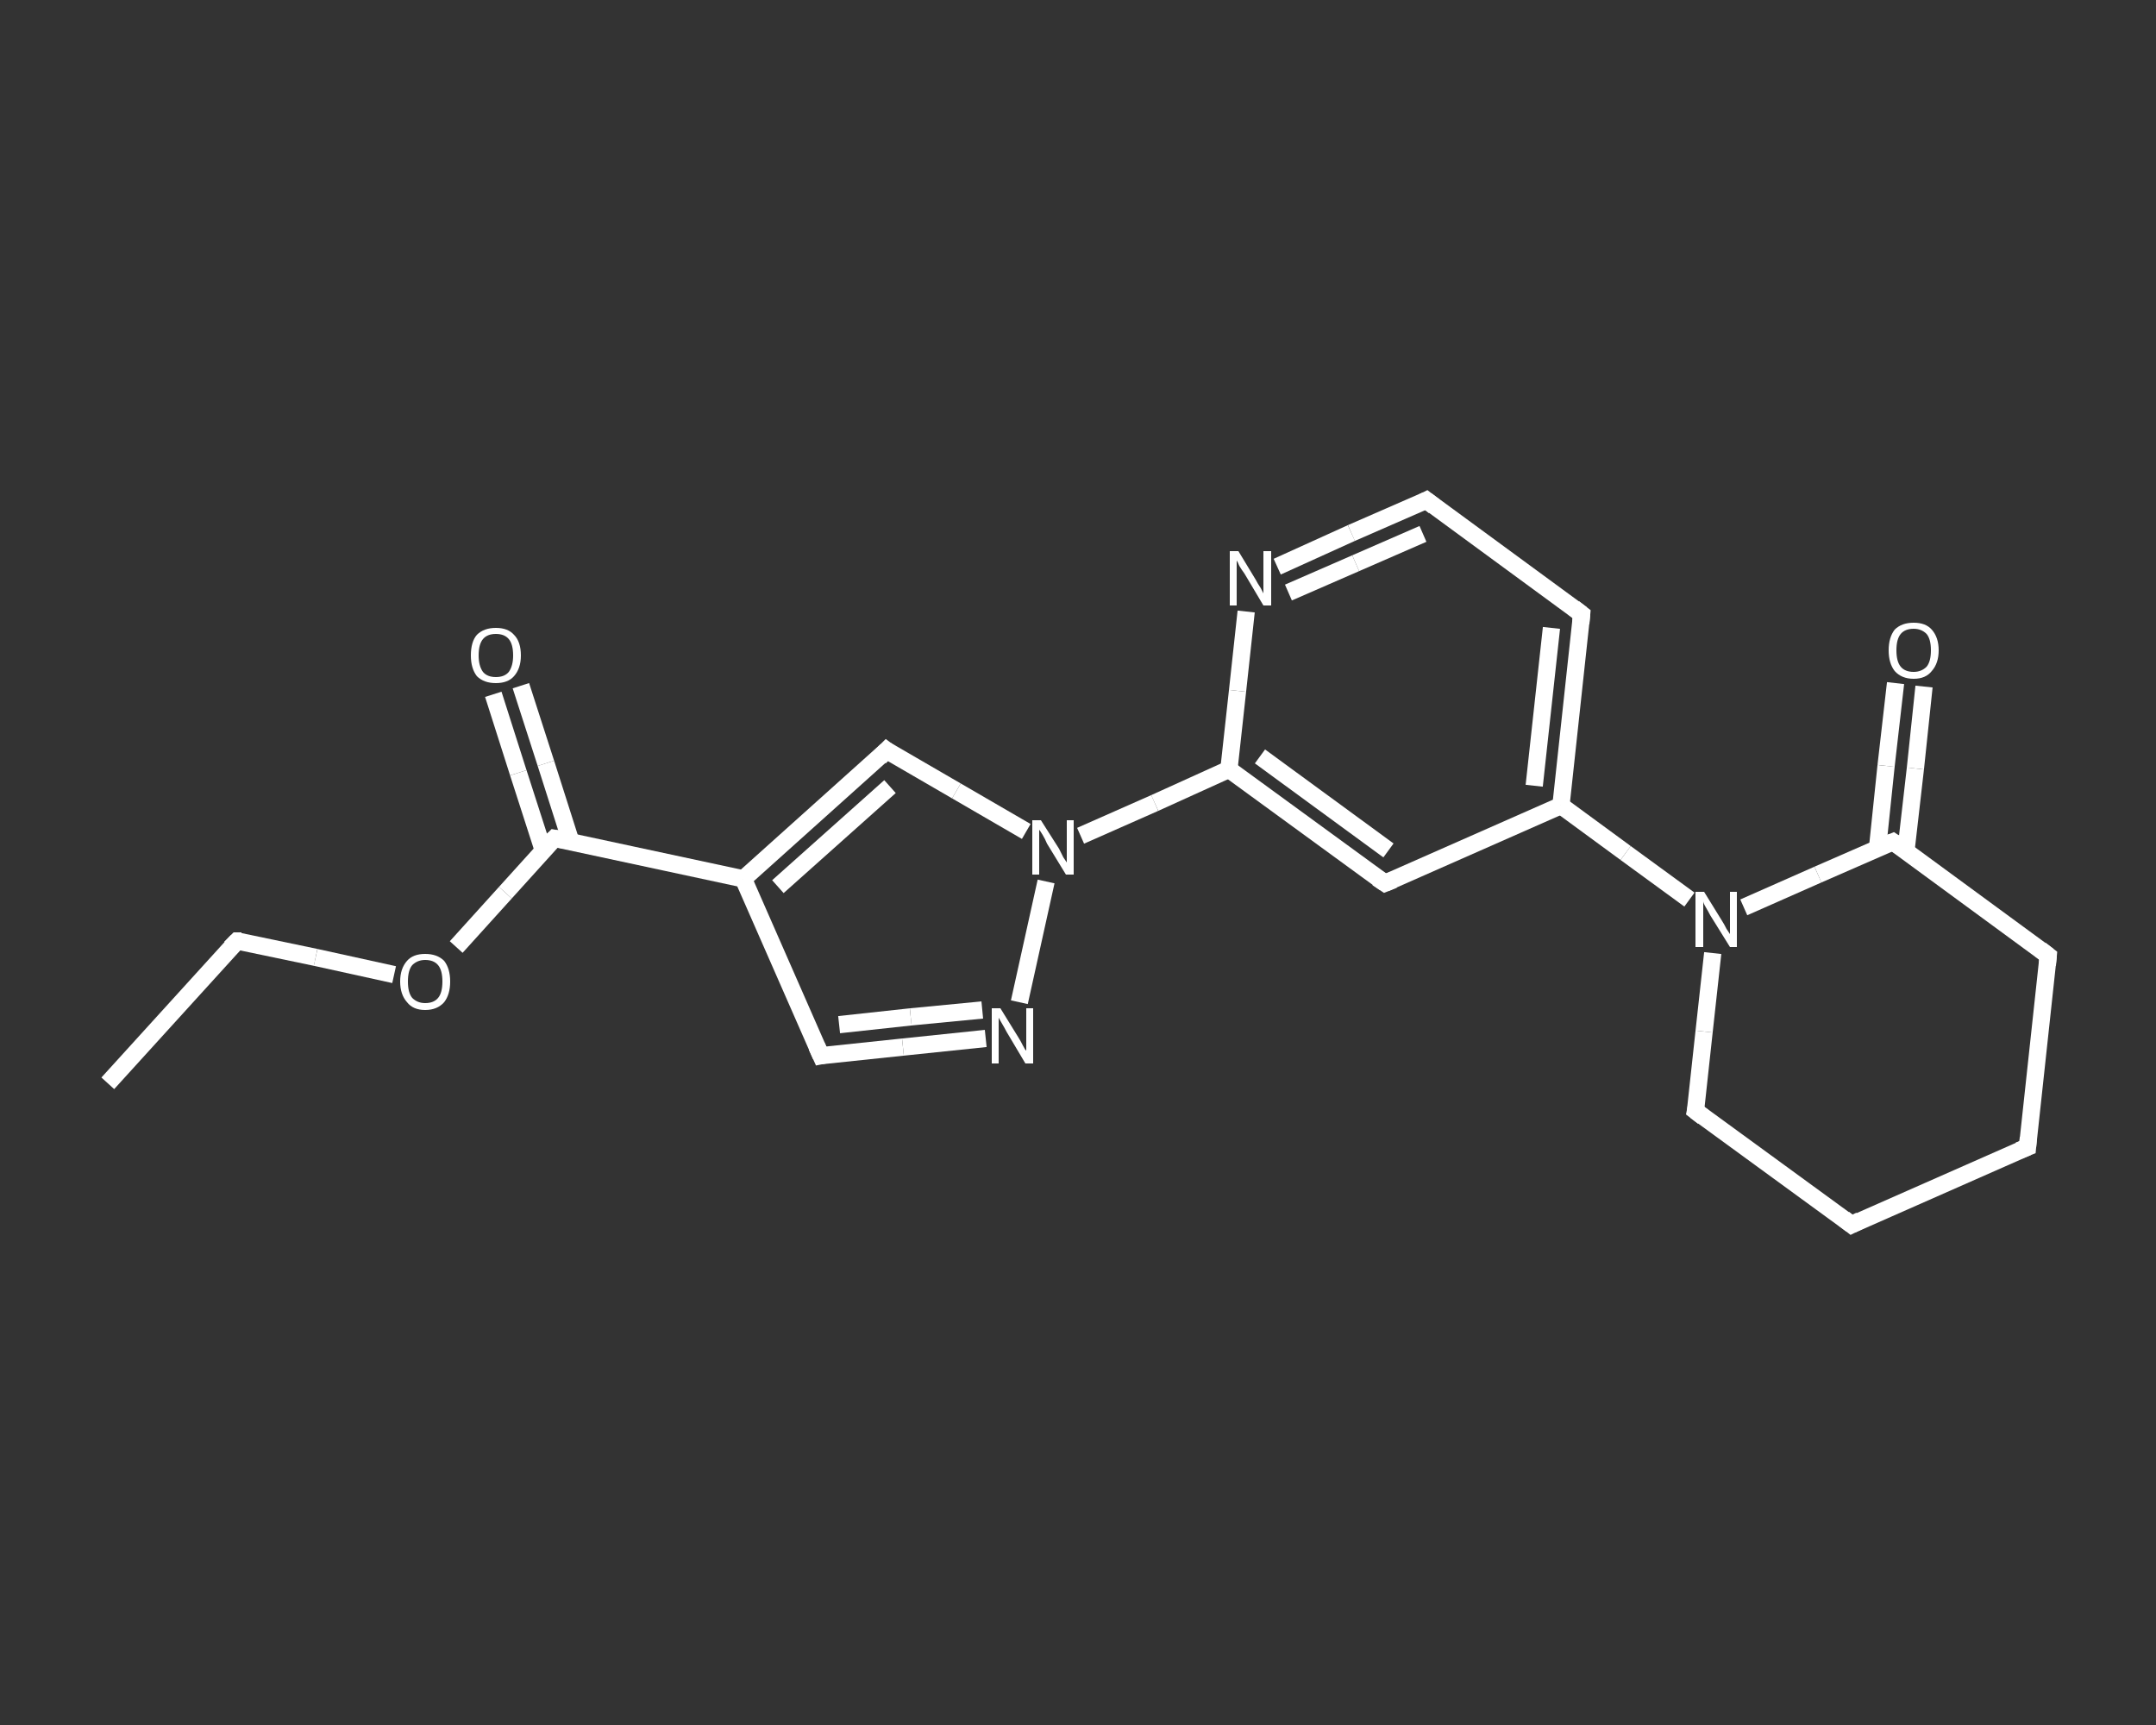 <?xml version='1.0' encoding='iso-8859-1'?>
<svg version='1.1' baseProfile='full'
              xmlns='http://www.w3.org/2000/svg'
                      xmlns:rdkit='http://www.rdkit.org/xml'
                      xmlns:xlink='http://www.w3.org/1999/xlink'
                  xml:space='preserve'
width='250px' height='200px' viewBox='0 0 250 200'>
<rect x="0" y="0" width="250" height="200" fill="#333333" stroke="none"/>
<!-- END OF HEADER -->
<rect style='opacity:1.0;fill:transparent;stroke:none' width='250.0' height='200.0' x='0.0' y='0.0'> </rect>
<path class='bond-0 atom-0 atom-1' d='M 12.5,125.6 L 27.5,109.1' style='fill:none;fill-rule:evenodd;stroke:#FFFFFF;stroke-width:2.0px;stroke-linecap:butt;stroke-linejoin:miter;stroke-opacity:1' />
<path class='bond-1 atom-1 atom-2' d='M 27.5,109.1 L 36.6,111.0' style='fill:none;fill-rule:evenodd;stroke:#FFFFFF;stroke-width:2.0px;stroke-linecap:butt;stroke-linejoin:miter;stroke-opacity:1' />
<path class='bond-1 atom-1 atom-2' d='M 36.6,111.0 L 45.7,113.0' style='fill:none;fill-rule:evenodd;stroke:#FFFFFF;stroke-width:2.0px;stroke-linecap:butt;stroke-linejoin:miter;stroke-opacity:1' />
<path class='bond-2 atom-2 atom-3' d='M 52.9,109.8 L 58.6,103.5' style='fill:none;fill-rule:evenodd;stroke:#FFFFFF;stroke-width:2.0px;stroke-linecap:butt;stroke-linejoin:miter;stroke-opacity:1' />
<path class='bond-2 atom-2 atom-3' d='M 58.6,103.5 L 64.3,97.2' style='fill:none;fill-rule:evenodd;stroke:#FFFFFF;stroke-width:2.0px;stroke-linecap:butt;stroke-linejoin:miter;stroke-opacity:1' />
<path class='bond-3 atom-3 atom-4' d='M 66.2,97.6 L 63.3,88.5' style='fill:none;fill-rule:evenodd;stroke:#FFFFFF;stroke-width:2.0px;stroke-linecap:butt;stroke-linejoin:miter;stroke-opacity:1' />
<path class='bond-3 atom-3 atom-4' d='M 63.3,88.5 L 60.4,79.5' style='fill:none;fill-rule:evenodd;stroke:#FFFFFF;stroke-width:2.0px;stroke-linecap:butt;stroke-linejoin:miter;stroke-opacity:1' />
<path class='bond-3 atom-3 atom-4' d='M 63.0,98.6 L 60.1,89.6' style='fill:none;fill-rule:evenodd;stroke:#FFFFFF;stroke-width:2.0px;stroke-linecap:butt;stroke-linejoin:miter;stroke-opacity:1' />
<path class='bond-3 atom-3 atom-4' d='M 60.1,89.6 L 57.2,80.5' style='fill:none;fill-rule:evenodd;stroke:#FFFFFF;stroke-width:2.0px;stroke-linecap:butt;stroke-linejoin:miter;stroke-opacity:1' />
<path class='bond-4 atom-3 atom-5' d='M 64.3,97.2 L 86.2,101.9' style='fill:none;fill-rule:evenodd;stroke:#FFFFFF;stroke-width:2.0px;stroke-linecap:butt;stroke-linejoin:miter;stroke-opacity:1' />
<path class='bond-5 atom-5 atom-6' d='M 86.2,101.9 L 95.2,122.4' style='fill:none;fill-rule:evenodd;stroke:#FFFFFF;stroke-width:2.0px;stroke-linecap:butt;stroke-linejoin:miter;stroke-opacity:1' />
<path class='bond-6 atom-6 atom-7' d='M 95.2,122.4 L 104.7,121.4' style='fill:none;fill-rule:evenodd;stroke:#FFFFFF;stroke-width:2.0px;stroke-linecap:butt;stroke-linejoin:miter;stroke-opacity:1' />
<path class='bond-6 atom-6 atom-7' d='M 104.7,121.4 L 114.3,120.4' style='fill:none;fill-rule:evenodd;stroke:#FFFFFF;stroke-width:2.0px;stroke-linecap:butt;stroke-linejoin:miter;stroke-opacity:1' />
<path class='bond-6 atom-6 atom-7' d='M 97.3,118.8 L 105.6,117.9' style='fill:none;fill-rule:evenodd;stroke:#FFFFFF;stroke-width:2.0px;stroke-linecap:butt;stroke-linejoin:miter;stroke-opacity:1' />
<path class='bond-6 atom-6 atom-7' d='M 105.6,117.9 L 113.9,117.1' style='fill:none;fill-rule:evenodd;stroke:#FFFFFF;stroke-width:2.0px;stroke-linecap:butt;stroke-linejoin:miter;stroke-opacity:1' />
<path class='bond-7 atom-7 atom-8' d='M 118.2,116.2 L 121.3,102.2' style='fill:none;fill-rule:evenodd;stroke:#FFFFFF;stroke-width:2.0px;stroke-linecap:butt;stroke-linejoin:miter;stroke-opacity:1' />
<path class='bond-8 atom-8 atom-9' d='M 125.3,96.9 L 133.9,93.1' style='fill:none;fill-rule:evenodd;stroke:#FFFFFF;stroke-width:2.0px;stroke-linecap:butt;stroke-linejoin:miter;stroke-opacity:1' />
<path class='bond-8 atom-8 atom-9' d='M 133.9,93.1 L 142.5,89.2' style='fill:none;fill-rule:evenodd;stroke:#FFFFFF;stroke-width:2.0px;stroke-linecap:butt;stroke-linejoin:miter;stroke-opacity:1' />
<path class='bond-9 atom-9 atom-10' d='M 142.5,89.2 L 160.6,102.4' style='fill:none;fill-rule:evenodd;stroke:#FFFFFF;stroke-width:2.0px;stroke-linecap:butt;stroke-linejoin:miter;stroke-opacity:1' />
<path class='bond-9 atom-9 atom-10' d='M 146.1,87.7 L 161.0,98.6' style='fill:none;fill-rule:evenodd;stroke:#FFFFFF;stroke-width:2.0px;stroke-linecap:butt;stroke-linejoin:miter;stroke-opacity:1' />
<path class='bond-10 atom-10 atom-11' d='M 160.6,102.4 L 181.0,93.4' style='fill:none;fill-rule:evenodd;stroke:#FFFFFF;stroke-width:2.0px;stroke-linecap:butt;stroke-linejoin:miter;stroke-opacity:1' />
<path class='bond-11 atom-11 atom-12' d='M 181.0,93.4 L 188.5,98.9' style='fill:none;fill-rule:evenodd;stroke:#FFFFFF;stroke-width:2.0px;stroke-linecap:butt;stroke-linejoin:miter;stroke-opacity:1' />
<path class='bond-11 atom-11 atom-12' d='M 188.5,98.9 L 195.9,104.3' style='fill:none;fill-rule:evenodd;stroke:#FFFFFF;stroke-width:2.0px;stroke-linecap:butt;stroke-linejoin:miter;stroke-opacity:1' />
<path class='bond-12 atom-12 atom-13' d='M 198.6,110.5 L 197.6,119.6' style='fill:none;fill-rule:evenodd;stroke:#FFFFFF;stroke-width:2.0px;stroke-linecap:butt;stroke-linejoin:miter;stroke-opacity:1' />
<path class='bond-12 atom-12 atom-13' d='M 197.6,119.6 L 196.6,128.8' style='fill:none;fill-rule:evenodd;stroke:#FFFFFF;stroke-width:2.0px;stroke-linecap:butt;stroke-linejoin:miter;stroke-opacity:1' />
<path class='bond-13 atom-13 atom-14' d='M 196.6,128.8 L 214.7,142.0' style='fill:none;fill-rule:evenodd;stroke:#FFFFFF;stroke-width:2.0px;stroke-linecap:butt;stroke-linejoin:miter;stroke-opacity:1' />
<path class='bond-14 atom-14 atom-15' d='M 214.7,142.0 L 235.1,133.0' style='fill:none;fill-rule:evenodd;stroke:#FFFFFF;stroke-width:2.0px;stroke-linecap:butt;stroke-linejoin:miter;stroke-opacity:1' />
<path class='bond-15 atom-15 atom-16' d='M 235.1,133.0 L 237.5,110.8' style='fill:none;fill-rule:evenodd;stroke:#FFFFFF;stroke-width:2.0px;stroke-linecap:butt;stroke-linejoin:miter;stroke-opacity:1' />
<path class='bond-16 atom-16 atom-17' d='M 237.5,110.8 L 219.5,97.6' style='fill:none;fill-rule:evenodd;stroke:#FFFFFF;stroke-width:2.0px;stroke-linecap:butt;stroke-linejoin:miter;stroke-opacity:1' />
<path class='bond-17 atom-17 atom-18' d='M 221.0,98.7 L 222.1,89.1' style='fill:none;fill-rule:evenodd;stroke:#FFFFFF;stroke-width:2.0px;stroke-linecap:butt;stroke-linejoin:miter;stroke-opacity:1' />
<path class='bond-17 atom-17 atom-18' d='M 222.1,89.1 L 223.1,79.6' style='fill:none;fill-rule:evenodd;stroke:#FFFFFF;stroke-width:2.0px;stroke-linecap:butt;stroke-linejoin:miter;stroke-opacity:1' />
<path class='bond-17 atom-17 atom-18' d='M 217.7,98.4 L 218.7,88.8' style='fill:none;fill-rule:evenodd;stroke:#FFFFFF;stroke-width:2.0px;stroke-linecap:butt;stroke-linejoin:miter;stroke-opacity:1' />
<path class='bond-17 atom-17 atom-18' d='M 218.7,88.8 L 219.8,79.2' style='fill:none;fill-rule:evenodd;stroke:#FFFFFF;stroke-width:2.0px;stroke-linecap:butt;stroke-linejoin:miter;stroke-opacity:1' />
<path class='bond-18 atom-11 atom-19' d='M 181.0,93.4 L 183.4,71.2' style='fill:none;fill-rule:evenodd;stroke:#FFFFFF;stroke-width:2.0px;stroke-linecap:butt;stroke-linejoin:miter;stroke-opacity:1' />
<path class='bond-18 atom-11 atom-19' d='M 177.9,91.1 L 179.9,72.8' style='fill:none;fill-rule:evenodd;stroke:#FFFFFF;stroke-width:2.0px;stroke-linecap:butt;stroke-linejoin:miter;stroke-opacity:1' />
<path class='bond-19 atom-19 atom-20' d='M 183.4,71.2 L 165.4,58.0' style='fill:none;fill-rule:evenodd;stroke:#FFFFFF;stroke-width:2.0px;stroke-linecap:butt;stroke-linejoin:miter;stroke-opacity:1' />
<path class='bond-20 atom-20 atom-21' d='M 165.4,58.0 L 156.7,61.8' style='fill:none;fill-rule:evenodd;stroke:#FFFFFF;stroke-width:2.0px;stroke-linecap:butt;stroke-linejoin:miter;stroke-opacity:1' />
<path class='bond-20 atom-20 atom-21' d='M 156.7,61.8 L 148.1,65.7' style='fill:none;fill-rule:evenodd;stroke:#FFFFFF;stroke-width:2.0px;stroke-linecap:butt;stroke-linejoin:miter;stroke-opacity:1' />
<path class='bond-20 atom-20 atom-21' d='M 165.0,61.9 L 157.2,65.3' style='fill:none;fill-rule:evenodd;stroke:#FFFFFF;stroke-width:2.0px;stroke-linecap:butt;stroke-linejoin:miter;stroke-opacity:1' />
<path class='bond-20 atom-20 atom-21' d='M 157.2,65.3 L 149.4,68.7' style='fill:none;fill-rule:evenodd;stroke:#FFFFFF;stroke-width:2.0px;stroke-linecap:butt;stroke-linejoin:miter;stroke-opacity:1' />
<path class='bond-21 atom-8 atom-22' d='M 119.0,96.4 L 110.9,91.7' style='fill:none;fill-rule:evenodd;stroke:#FFFFFF;stroke-width:2.0px;stroke-linecap:butt;stroke-linejoin:miter;stroke-opacity:1' />
<path class='bond-21 atom-8 atom-22' d='M 110.9,91.7 L 102.8,87.0' style='fill:none;fill-rule:evenodd;stroke:#FFFFFF;stroke-width:2.0px;stroke-linecap:butt;stroke-linejoin:miter;stroke-opacity:1' />
<path class='bond-22 atom-22 atom-5' d='M 102.8,87.0 L 86.2,101.9' style='fill:none;fill-rule:evenodd;stroke:#FFFFFF;stroke-width:2.0px;stroke-linecap:butt;stroke-linejoin:miter;stroke-opacity:1' />
<path class='bond-22 atom-22 atom-5' d='M 103.2,91.2 L 90.2,102.8' style='fill:none;fill-rule:evenodd;stroke:#FFFFFF;stroke-width:2.0px;stroke-linecap:butt;stroke-linejoin:miter;stroke-opacity:1' />
<path class='bond-23 atom-21 atom-9' d='M 144.5,70.9 L 143.5,80.1' style='fill:none;fill-rule:evenodd;stroke:#FFFFFF;stroke-width:2.0px;stroke-linecap:butt;stroke-linejoin:miter;stroke-opacity:1' />
<path class='bond-23 atom-21 atom-9' d='M 143.5,80.1 L 142.5,89.2' style='fill:none;fill-rule:evenodd;stroke:#FFFFFF;stroke-width:2.0px;stroke-linecap:butt;stroke-linejoin:miter;stroke-opacity:1' />
<path class='bond-24 atom-17 atom-12' d='M 219.5,97.6 L 210.8,101.4' style='fill:none;fill-rule:evenodd;stroke:#FFFFFF;stroke-width:2.0px;stroke-linecap:butt;stroke-linejoin:miter;stroke-opacity:1' />
<path class='bond-24 atom-17 atom-12' d='M 210.8,101.4 L 202.2,105.2' style='fill:none;fill-rule:evenodd;stroke:#FFFFFF;stroke-width:2.0px;stroke-linecap:butt;stroke-linejoin:miter;stroke-opacity:1' />
<path d='M 26.7,109.9 L 27.5,109.1 L 28.0,109.1' style='fill:none;stroke:#FFFFFF;stroke-width:2.0px;stroke-linecap:butt;stroke-linejoin:miter;stroke-opacity:1;' />
<path d='M 64.0,97.5 L 64.3,97.2 L 65.4,97.4' style='fill:none;stroke:#FFFFFF;stroke-width:2.0px;stroke-linecap:butt;stroke-linejoin:miter;stroke-opacity:1;' />
<path d='M 94.7,121.3 L 95.2,122.4 L 95.7,122.3' style='fill:none;stroke:#FFFFFF;stroke-width:2.0px;stroke-linecap:butt;stroke-linejoin:miter;stroke-opacity:1;' />
<path d='M 159.7,101.8 L 160.6,102.4 L 161.6,102.0' style='fill:none;stroke:#FFFFFF;stroke-width:2.0px;stroke-linecap:butt;stroke-linejoin:miter;stroke-opacity:1;' />
<path d='M 196.7,128.3 L 196.6,128.8 L 197.5,129.5' style='fill:none;stroke:#FFFFFF;stroke-width:2.0px;stroke-linecap:butt;stroke-linejoin:miter;stroke-opacity:1;' />
<path d='M 213.8,141.3 L 214.7,142.0 L 215.7,141.5' style='fill:none;stroke:#FFFFFF;stroke-width:2.0px;stroke-linecap:butt;stroke-linejoin:miter;stroke-opacity:1;' />
<path d='M 234.1,133.4 L 235.1,133.0 L 235.2,131.9' style='fill:none;stroke:#FFFFFF;stroke-width:2.0px;stroke-linecap:butt;stroke-linejoin:miter;stroke-opacity:1;' />
<path d='M 237.4,111.9 L 237.5,110.8 L 236.6,110.1' style='fill:none;stroke:#FFFFFF;stroke-width:2.0px;stroke-linecap:butt;stroke-linejoin:miter;stroke-opacity:1;' />
<path d='M 220.4,98.2 L 219.5,97.6 L 219.0,97.8' style='fill:none;stroke:#FFFFFF;stroke-width:2.0px;stroke-linecap:butt;stroke-linejoin:miter;stroke-opacity:1;' />
<path d='M 183.3,72.3 L 183.4,71.2 L 182.5,70.5' style='fill:none;stroke:#FFFFFF;stroke-width:2.0px;stroke-linecap:butt;stroke-linejoin:miter;stroke-opacity:1;' />
<path d='M 166.3,58.7 L 165.4,58.0 L 165.0,58.2' style='fill:none;stroke:#FFFFFF;stroke-width:2.0px;stroke-linecap:butt;stroke-linejoin:miter;stroke-opacity:1;' />
<path d='M 103.2,87.3 L 102.8,87.0 L 102.0,87.8' style='fill:none;stroke:#FFFFFF;stroke-width:2.0px;stroke-linecap:butt;stroke-linejoin:miter;stroke-opacity:1;' />
<path class='atom-2' d='M 46.4 113.8
Q 46.4 112.3, 47.2 111.4
Q 47.9 110.6, 49.3 110.6
Q 50.7 110.6, 51.5 111.4
Q 52.2 112.3, 52.2 113.8
Q 52.2 115.3, 51.5 116.2
Q 50.7 117.1, 49.3 117.1
Q 47.9 117.1, 47.2 116.2
Q 46.4 115.3, 46.4 113.8
M 49.3 116.3
Q 50.3 116.3, 50.8 115.7
Q 51.3 115.1, 51.3 113.8
Q 51.3 112.5, 50.8 111.9
Q 50.3 111.3, 49.3 111.3
Q 48.4 111.3, 47.8 111.9
Q 47.3 112.5, 47.3 113.8
Q 47.3 115.1, 47.8 115.7
Q 48.4 116.3, 49.3 116.3
' fill='#FFFFFF'/>
<path class='atom-4' d='M 54.6 76.0
Q 54.6 74.4, 55.3 73.6
Q 56.1 72.8, 57.5 72.8
Q 58.9 72.8, 59.6 73.6
Q 60.4 74.4, 60.4 76.0
Q 60.4 77.5, 59.6 78.4
Q 58.9 79.2, 57.5 79.2
Q 56.1 79.2, 55.3 78.4
Q 54.6 77.5, 54.6 76.0
M 57.5 78.5
Q 58.5 78.5, 59.0 77.9
Q 59.5 77.2, 59.5 76.0
Q 59.5 74.7, 59.0 74.1
Q 58.5 73.5, 57.5 73.5
Q 56.5 73.5, 56.0 74.1
Q 55.5 74.7, 55.5 76.0
Q 55.5 77.2, 56.0 77.9
Q 56.5 78.5, 57.5 78.5
' fill='#FFFFFF'/>
<path class='atom-7' d='M 116.0 116.9
L 118.1 120.3
Q 118.3 120.6, 118.6 121.2
Q 118.9 121.8, 119.0 121.8
L 119.0 116.9
L 119.8 116.9
L 119.8 123.3
L 118.9 123.3
L 116.7 119.6
Q 116.5 119.2, 116.2 118.7
Q 115.9 118.2, 115.8 118.0
L 115.8 123.3
L 115.0 123.3
L 115.0 116.9
L 116.0 116.9
' fill='#FFFFFF'/>
<path class='atom-8' d='M 120.7 95.1
L 122.8 98.4
Q 123.0 98.8, 123.3 99.4
Q 123.7 100.0, 123.7 100.0
L 123.7 95.1
L 124.5 95.1
L 124.5 101.4
L 123.6 101.4
L 121.4 97.8
Q 121.2 97.3, 120.9 96.8
Q 120.6 96.3, 120.5 96.2
L 120.5 101.4
L 119.7 101.4
L 119.7 95.1
L 120.7 95.1
' fill='#FFFFFF'/>
<path class='atom-12' d='M 197.6 103.4
L 199.7 106.8
Q 199.9 107.1, 200.2 107.7
Q 200.6 108.3, 200.6 108.3
L 200.6 103.4
L 201.4 103.4
L 201.4 109.8
L 200.6 109.8
L 198.3 106.1
Q 198.1 105.7, 197.8 105.2
Q 197.5 104.7, 197.5 104.5
L 197.5 109.8
L 196.6 109.8
L 196.6 103.4
L 197.6 103.4
' fill='#FFFFFF'/>
<path class='atom-18' d='M 219.0 75.4
Q 219.0 73.9, 219.7 73.0
Q 220.5 72.2, 221.9 72.2
Q 223.3 72.2, 224.0 73.0
Q 224.8 73.9, 224.8 75.4
Q 224.8 76.9, 224.0 77.8
Q 223.3 78.7, 221.9 78.7
Q 220.5 78.7, 219.7 77.8
Q 219.0 76.9, 219.0 75.4
M 221.9 77.9
Q 222.8 77.9, 223.4 77.3
Q 223.9 76.7, 223.9 75.4
Q 223.9 74.1, 223.4 73.5
Q 222.8 72.9, 221.9 72.9
Q 220.9 72.9, 220.4 73.5
Q 219.9 74.1, 219.9 75.4
Q 219.9 76.7, 220.4 77.3
Q 220.9 77.9, 221.9 77.9
' fill='#FFFFFF'/>
<path class='atom-21' d='M 143.6 63.9
L 145.6 67.2
Q 145.8 67.6, 146.2 68.2
Q 146.5 68.8, 146.5 68.8
L 146.5 63.9
L 147.4 63.9
L 147.4 70.2
L 146.5 70.2
L 144.3 66.5
Q 144.0 66.1, 143.7 65.6
Q 143.5 65.1, 143.4 65.0
L 143.4 70.2
L 142.6 70.2
L 142.6 63.9
L 143.6 63.9
' fill='#FFFFFF'/>
</svg>
